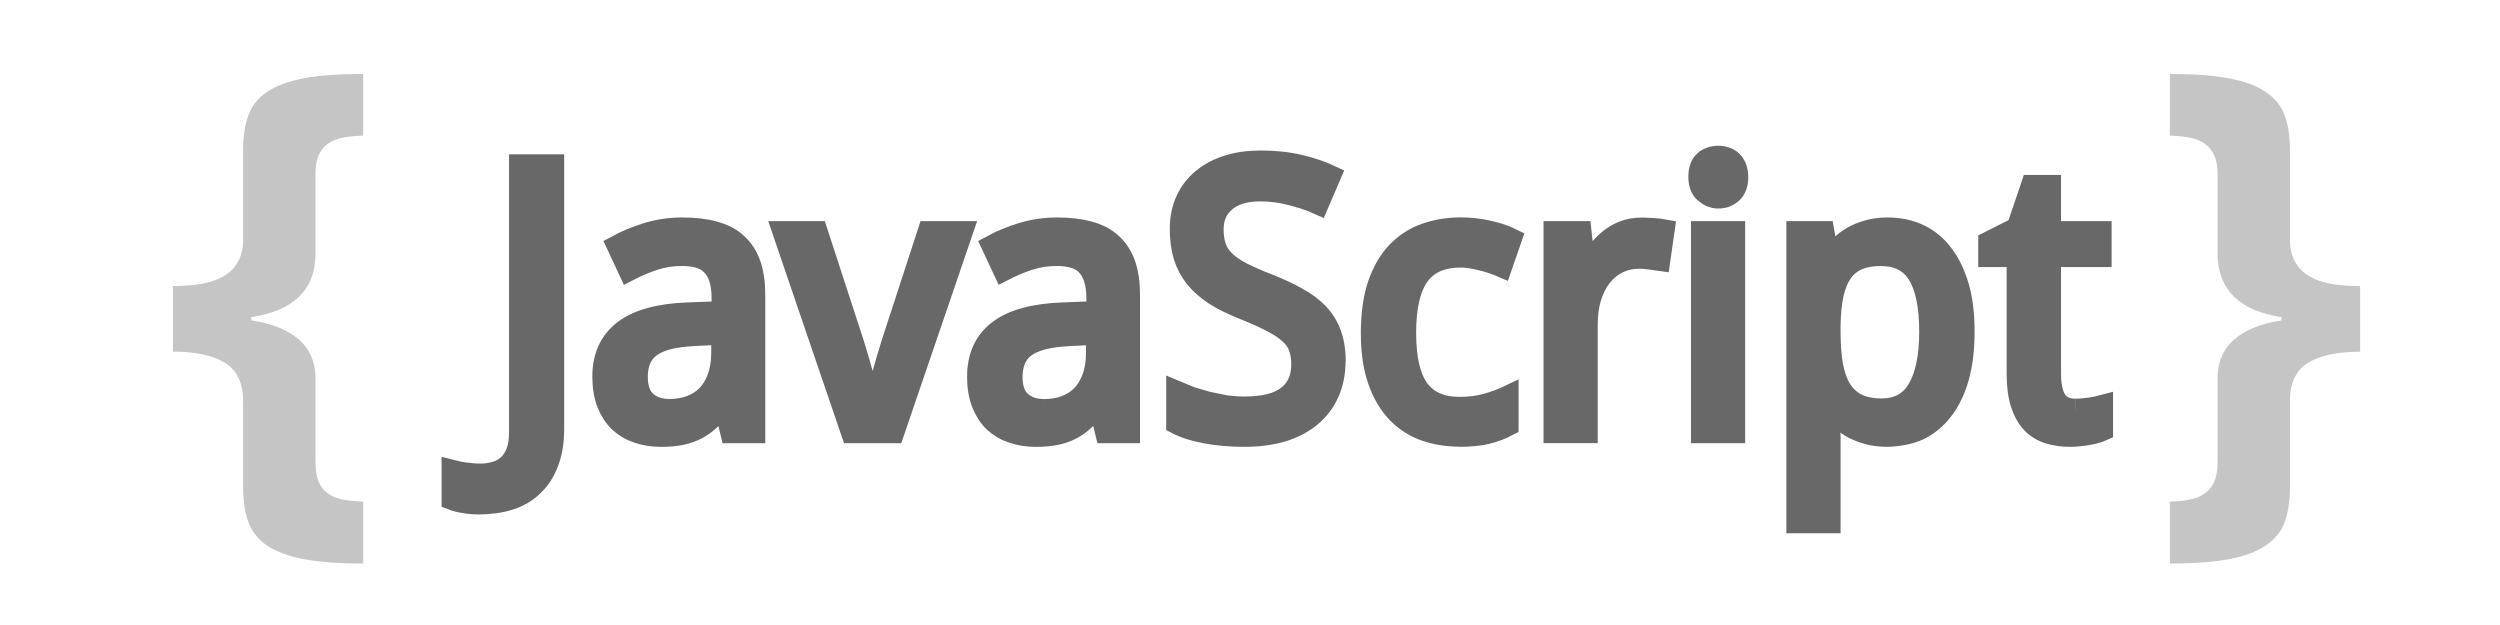 <svg width="200" height="50" viewBox="0 0 200 50" fill="none" xmlns="http://www.w3.org/2000/svg">
<path d="M19.448 32.056C19.448 30.646 18.965 29.63 18 29.03C17.05 28.431 15.661 28.131 13.832 28.131V22.883C14.739 22.883 15.543 22.818 16.245 22.686C16.962 22.54 17.561 22.313 18.044 22.006C18.526 21.692 18.884 21.275 19.119 20.777C19.367 20.28 19.476 19.681 19.448 18.98V12.005C19.448 10.925 19.586 10.003 19.864 9.243C20.142 8.459 20.648 7.839 21.356 7.356C22.087 6.86 23.073 6.495 24.317 6.26C25.56 6.025 27.137 5.917 29.053 5.917V10.852C28.517 10.863 27.982 10.915 27.452 11.005C26.985 11.094 26.591 11.254 26.246 11.488C25.933 11.707 25.676 12.014 25.5 12.409C25.325 12.804 25.237 13.315 25.237 13.944V20.501C25.149 23.242 23.439 24.858 20.106 25.369V25.632C21.787 25.881 23.083 26.416 23.966 27.212C24.849 28.008 25.282 29.105 25.238 30.478V37.035C25.238 37.664 25.326 38.175 25.501 38.57C25.677 38.965 25.924 39.272 26.247 39.491C26.584 39.726 26.985 39.886 27.453 39.974C27.936 40.062 28.469 40.112 29.054 40.127V45.083C27.139 45.083 25.561 44.966 24.317 44.732C23.074 44.499 22.088 44.133 21.356 43.636C20.64 43.153 20.142 42.523 19.865 41.749C19.588 40.976 19.448 40.047 19.448 38.965V32.056M183.196 38.965C183.196 40.046 183.058 40.975 182.78 41.749C182.501 42.524 181.996 43.153 181.266 43.636C180.549 44.132 179.57 44.497 178.329 44.732C177.087 44.967 175.513 45.083 173.59 45.083V40.127C174.175 40.11 174.701 40.061 175.169 39.974C175.638 39.887 176.031 39.725 176.354 39.491C176.691 39.272 176.946 38.965 177.122 38.57C177.312 38.175 177.407 37.664 177.407 37.035V30.478C177.363 29.104 177.787 28.015 178.679 27.212C179.571 26.409 180.85 25.881 182.517 25.632V25.369C179.198 24.858 177.504 23.235 177.407 20.501V13.944C177.407 13.316 177.313 12.804 177.122 12.409C176.963 12.033 176.696 11.713 176.355 11.488C176.041 11.254 175.638 11.093 175.17 11.005C174.649 10.912 174.121 10.861 173.591 10.852V5.917C175.506 5.917 177.085 6.034 178.328 6.268C179.571 6.501 180.55 6.867 181.265 7.364C181.996 7.847 182.501 8.475 182.779 9.251C183.057 10.01 183.195 10.932 183.195 12.013V18.987C183.18 19.689 183.289 20.288 183.524 20.785C183.759 21.283 184.117 21.692 184.599 22.013C185.082 22.32 185.674 22.546 186.376 22.693C187.093 22.825 187.903 22.891 188.81 22.891V28.139C186.983 28.139 185.587 28.438 184.622 29.038C183.672 29.638 183.196 30.646 183.196 32.064V38.973" fill="#C5C5C5"/>
<path d="M38.434 40.323C37.936 40.323 37.494 40.289 37.129 40.22C36.758 40.161 36.435 40.079 36.161 39.971V37.626C36.513 37.718 36.871 37.787 37.231 37.831C37.639 37.892 38.051 37.922 38.463 37.92C38.829 37.92 39.194 37.87 39.548 37.773C39.915 37.688 40.256 37.517 40.545 37.275C40.848 37.031 41.093 36.694 41.278 36.257C41.463 35.82 41.557 35.279 41.557 34.615V13.183H44.299V34.328C44.299 35.347 44.152 36.244 43.86 36.996C43.576 37.748 43.176 38.37 42.658 38.858C42.148 39.356 41.533 39.723 40.81 39.958C40.105 40.203 39.123 40.325 38.253 40.325M57.925 32.394H57.807C57.484 32.832 57.163 33.214 56.84 33.537C56.526 33.844 56.171 34.105 55.785 34.314C55.403 34.52 54.978 34.671 54.509 34.769C54.041 34.867 53.491 34.915 52.882 34.915C52.209 34.915 51.588 34.816 51.02 34.622C50.469 34.446 49.964 34.151 49.54 33.757C49.13 33.366 48.807 32.858 48.572 32.269C48.337 31.663 48.22 30.95 48.22 30.129C48.22 28.526 48.782 27.295 49.906 26.435C51.039 25.575 52.759 25.105 55.066 25.027L57.763 24.924V23.905C57.763 23.25 57.689 22.703 57.543 22.263C57.406 21.825 57.201 21.48 56.928 21.208C56.664 20.934 56.332 20.738 55.93 20.621C55.539 20.503 55.09 20.445 54.581 20.445C53.81 20.439 53.042 20.558 52.309 20.797C51.615 21.032 50.946 21.314 50.3 21.647L49.362 19.639C50.085 19.247 50.891 18.916 51.781 18.641C52.688 18.365 53.632 18.227 54.581 18.231C55.578 18.231 56.437 18.334 57.161 18.539C57.894 18.735 58.495 19.052 58.964 19.491C59.434 19.922 59.8 20.474 60.034 21.148C60.269 21.822 60.387 22.639 60.387 23.596V34.62H58.461L57.925 32.394ZM53.571 32.752C54.166 32.752 54.719 32.658 55.228 32.473C55.736 32.288 56.168 32.009 56.547 31.638C56.918 31.256 57.206 30.782 57.412 30.216C57.626 29.639 57.734 28.965 57.734 28.192V26.741L55.638 26.844C54.758 26.884 54.021 26.981 53.425 27.137C52.828 27.293 52.35 27.513 51.988 27.797C51.646 28.058 51.382 28.407 51.226 28.808C51.069 29.2 50.991 29.644 50.991 30.142C50.991 31.041 51.226 31.709 51.694 32.121C52.164 32.541 52.791 32.752 53.57 32.752M62.626 18.526H65.381L68.298 27.482L68.68 28.735L69.119 30.29L69.514 31.778L69.763 32.848H69.865L70.114 31.778L70.51 30.29L70.948 28.735L71.33 27.482L74.247 18.525H77.003L71.505 34.621H68.118L62.626 18.526ZM87.905 32.394H87.788C87.465 32.832 87.143 33.214 86.82 33.537C86.506 33.844 86.151 34.105 85.765 34.314C85.384 34.52 84.958 34.671 84.49 34.769C84.022 34.867 83.472 34.915 82.863 34.915C82.189 34.915 81.568 34.816 81.001 34.622C80.45 34.446 79.945 34.151 79.52 33.757C79.11 33.366 78.787 32.858 78.553 32.269C78.318 31.663 78.201 30.95 78.201 30.129C78.201 28.526 78.762 27.295 79.886 26.435C81.02 25.575 82.74 25.105 85.046 25.027L87.743 24.924V23.905C87.743 23.25 87.669 22.703 87.524 22.263C87.387 21.825 87.181 21.48 86.908 21.208C86.644 20.934 86.313 20.738 85.911 20.621C85.519 20.503 85.07 20.445 84.562 20.445C83.79 20.439 83.023 20.558 82.29 20.797C81.596 21.032 80.927 21.314 80.281 21.647L79.343 19.639C80.066 19.247 80.872 18.916 81.762 18.641C82.669 18.365 83.613 18.227 84.561 18.231C85.558 18.231 86.418 18.334 87.141 18.539C87.875 18.735 88.475 19.052 88.945 19.491C89.415 19.922 89.781 20.474 90.015 21.148C90.249 21.822 90.367 22.639 90.367 23.596V34.62H88.448L87.905 32.394ZM83.552 32.759C84.147 32.759 84.7 32.665 85.208 32.48C85.717 32.296 86.148 32.016 86.527 31.645C86.899 31.263 87.187 30.789 87.392 30.223C87.607 29.646 87.715 28.972 87.715 28.2V26.748L85.619 26.851C84.739 26.891 84.001 26.988 83.405 27.144C82.809 27.3 82.33 27.52 81.968 27.804C81.626 28.065 81.363 28.415 81.206 28.815C81.049 29.207 80.971 29.651 80.971 30.149C80.971 31.049 81.206 31.716 81.675 32.128C82.145 32.549 82.771 32.758 83.551 32.758M106.811 28.889C106.811 29.829 106.64 30.687 106.298 31.439C105.966 32.182 105.486 32.813 104.861 33.33C104.236 33.848 103.473 34.245 102.574 34.518C101.675 34.782 100.663 34.913 99.539 34.913C98.454 34.913 97.438 34.825 96.491 34.65C95.552 34.483 94.766 34.234 94.13 33.901V31.293L95.258 31.763L96.607 32.158L98.059 32.452C98.552 32.52 99.049 32.554 99.547 32.555C101.111 32.555 102.264 32.262 103.006 31.675C103.758 31.088 104.134 30.248 104.134 29.153C104.134 28.625 104.061 28.166 103.915 27.774C103.778 27.383 103.529 27.027 103.168 26.704C102.815 26.372 102.342 26.054 101.746 25.752C101.151 25.438 100.397 25.101 99.488 24.733C98.627 24.391 97.861 24.028 97.217 23.619C96.59 23.209 96.053 22.758 95.634 22.241C95.221 21.727 94.908 21.14 94.71 20.511C94.514 19.866 94.417 19.132 94.417 18.312C94.417 17.452 94.574 16.685 94.887 16.011C95.2 15.336 95.639 14.769 96.206 14.311C96.773 13.841 97.447 13.485 98.229 13.241C99.011 12.997 99.889 12.874 100.837 12.874C102.001 12.874 103.046 12.986 103.975 13.211C104.903 13.426 105.729 13.705 106.452 14.047L105.47 16.334C104.843 16.051 104.112 15.806 103.3 15.601C102.488 15.385 101.65 15.276 100.809 15.278C99.617 15.278 98.694 15.557 98.038 16.114C97.384 16.663 97.056 17.404 97.056 18.342C97.056 18.89 97.13 19.384 97.275 19.794C97.422 20.195 97.667 20.561 98.009 20.893C98.351 21.216 98.792 21.524 99.358 21.818C100.037 22.153 100.731 22.456 101.439 22.726C102.328 23.079 103.105 23.431 103.769 23.811C104.443 24.183 105.005 24.595 105.455 25.065C105.902 25.53 106.247 26.084 106.466 26.692C106.701 27.307 106.825 28.062 106.825 28.904M116.744 34.898C115.757 34.898 114.833 34.746 113.974 34.444C113.122 34.136 112.354 33.634 111.731 32.978C111.104 32.304 110.598 31.449 110.243 30.412C109.881 29.367 109.701 28.111 109.701 26.652C109.701 25.117 109.886 23.818 110.249 22.753C110.62 21.678 111.129 20.808 111.773 20.145C112.428 19.471 113.183 18.981 114.061 18.68C114.938 18.378 115.864 18.225 116.86 18.225C117.61 18.224 118.357 18.308 119.088 18.474C119.821 18.641 120.432 18.846 120.921 19.09L120.138 21.348C119.894 21.242 119.644 21.149 119.391 21.069C119.113 20.968 118.829 20.885 118.541 20.82C118.256 20.743 117.967 20.684 117.676 20.643C117.392 20.595 117.124 20.57 116.869 20.57C115.334 20.57 114.216 21.063 113.512 22.058C112.809 23.035 112.457 24.56 112.457 26.631C112.457 28.694 112.81 30.203 113.512 31.161C114.217 32.101 115.314 32.583 116.752 32.583C117.536 32.583 118.256 32.495 118.892 32.319C119.537 32.133 120.124 31.927 120.652 31.674V34.05C120.115 34.336 119.543 34.553 118.951 34.694C118.356 34.841 117.583 34.913 116.713 34.913M131.281 18.232L132.233 18.275C132.538 18.289 132.842 18.323 133.142 18.378L132.789 20.841L131.94 20.723C131.656 20.684 131.387 20.665 131.133 20.665C130.517 20.665 129.955 20.791 129.447 21.046C128.938 21.291 128.507 21.647 128.128 22.116C127.766 22.575 127.483 23.133 127.278 23.787C127.082 24.432 126.985 25.15 126.985 25.941V34.619H124.317V18.527H126.487L126.81 21.472H126.927L127.704 20.256C127.973 19.878 128.288 19.536 128.643 19.237C128.992 18.936 129.388 18.693 129.815 18.519C130.246 18.333 130.779 18.24 131.327 18.24" fill="#686868"/>
<path d="M38.434 40.323C37.936 40.323 37.494 40.289 37.129 40.22C36.758 40.161 36.435 40.079 36.161 39.971V37.626C36.513 37.718 36.871 37.787 37.231 37.831C37.639 37.892 38.051 37.922 38.463 37.92C38.829 37.92 39.194 37.87 39.548 37.773C39.915 37.688 40.256 37.517 40.545 37.275C40.848 37.031 41.093 36.694 41.278 36.257C41.463 35.82 41.557 35.279 41.557 34.615V13.183H44.299V34.328C44.299 35.347 44.152 36.244 43.86 36.996C43.576 37.748 43.176 38.37 42.658 38.858C42.148 39.356 41.533 39.723 40.81 39.958C40.105 40.203 39.123 40.325 38.253 40.325M53.571 32.752C54.166 32.752 54.719 32.658 55.228 32.473C55.736 32.288 56.168 32.009 56.547 31.638C56.918 31.256 57.206 30.782 57.412 30.216C57.626 29.639 57.734 28.965 57.734 28.192V26.741L55.638 26.844C54.758 26.884 54.021 26.981 53.425 27.137C52.828 27.293 52.35 27.513 51.988 27.797C51.646 28.058 51.382 28.407 51.226 28.808C51.069 29.2 50.991 29.644 50.991 30.142C50.991 31.041 51.226 31.709 51.694 32.121C52.164 32.541 52.791 32.752 53.57 32.752M83.552 32.759C84.147 32.759 84.7 32.665 85.208 32.48C85.717 32.296 86.148 32.016 86.527 31.645C86.899 31.263 87.187 30.789 87.392 30.223C87.607 29.646 87.715 28.972 87.715 28.2V26.748L85.619 26.851C84.739 26.891 84.001 26.988 83.405 27.144C82.809 27.3 82.33 27.52 81.968 27.804C81.626 28.065 81.363 28.415 81.206 28.815C81.049 29.207 80.971 29.651 80.971 30.149C80.971 31.049 81.206 31.716 81.675 32.128C82.145 32.549 82.771 32.758 83.551 32.758M106.811 28.889C106.811 29.829 106.64 30.687 106.298 31.439C105.966 32.182 105.486 32.813 104.861 33.33C104.236 33.848 103.473 34.245 102.574 34.518C101.675 34.782 100.663 34.913 99.539 34.913C98.454 34.913 97.438 34.825 96.491 34.65C95.552 34.483 94.766 34.234 94.13 33.901V31.293L95.258 31.763L96.607 32.158L98.059 32.452C98.552 32.52 99.049 32.554 99.547 32.555C101.111 32.555 102.264 32.262 103.006 31.675C103.758 31.088 104.134 30.248 104.134 29.153C104.134 28.625 104.061 28.166 103.915 27.774C103.778 27.383 103.529 27.027 103.168 26.704C102.815 26.372 102.342 26.054 101.746 25.752C101.151 25.438 100.397 25.101 99.488 24.733C98.627 24.391 97.861 24.028 97.217 23.619C96.59 23.209 96.053 22.758 95.634 22.241C95.221 21.727 94.908 21.14 94.71 20.511C94.514 19.866 94.417 19.132 94.417 18.312C94.417 17.452 94.574 16.685 94.887 16.011C95.2 15.336 95.639 14.769 96.206 14.311C96.773 13.841 97.447 13.485 98.229 13.241C99.011 12.997 99.889 12.874 100.837 12.874C102.001 12.874 103.046 12.986 103.975 13.211C104.903 13.426 105.729 13.705 106.452 14.047L105.47 16.334C104.843 16.051 104.112 15.806 103.3 15.601C102.488 15.385 101.65 15.276 100.809 15.278C99.617 15.278 98.694 15.557 98.038 16.114C97.384 16.663 97.056 17.404 97.056 18.342C97.056 18.89 97.13 19.384 97.275 19.794C97.422 20.195 97.667 20.561 98.009 20.893C98.351 21.216 98.792 21.524 99.358 21.818C100.037 22.153 100.731 22.456 101.439 22.726C102.328 23.079 103.105 23.431 103.769 23.811C104.443 24.183 105.005 24.595 105.455 25.065C105.902 25.53 106.247 26.084 106.466 26.692C106.701 27.307 106.825 28.062 106.825 28.904M116.744 34.898C115.757 34.898 114.833 34.746 113.974 34.444C113.122 34.136 112.354 33.634 111.731 32.978C111.104 32.304 110.598 31.449 110.243 30.412C109.881 29.367 109.701 28.111 109.701 26.652C109.701 25.117 109.886 23.818 110.249 22.753C110.62 21.678 111.129 20.808 111.773 20.145C112.428 19.471 113.183 18.981 114.061 18.68C114.938 18.378 115.864 18.225 116.86 18.225C117.61 18.224 118.357 18.308 119.088 18.474C119.821 18.641 120.432 18.846 120.921 19.09L120.138 21.348C119.894 21.242 119.644 21.149 119.391 21.069C119.113 20.968 118.829 20.885 118.541 20.82C118.256 20.743 117.967 20.684 117.676 20.643C117.392 20.595 117.124 20.57 116.869 20.57C115.334 20.57 114.216 21.063 113.512 22.058C112.809 23.035 112.457 24.56 112.457 26.631C112.457 28.694 112.81 30.203 113.512 31.161C114.217 32.101 115.314 32.583 116.752 32.583C117.536 32.583 118.256 32.495 118.892 32.319C119.537 32.133 120.124 31.927 120.652 31.674V34.05C120.115 34.336 119.543 34.553 118.951 34.694C118.356 34.841 117.583 34.913 116.713 34.913M131.281 18.232L132.233 18.275C132.538 18.289 132.842 18.323 133.142 18.378L132.789 20.841L131.94 20.723C131.656 20.684 131.387 20.665 131.133 20.665C130.517 20.665 129.955 20.791 129.447 21.046C128.938 21.291 128.507 21.647 128.128 22.116C127.766 22.575 127.483 23.133 127.278 23.787C127.082 24.432 126.985 25.15 126.985 25.941V34.619H124.317V18.527H126.487L126.81 21.472H126.927L127.704 20.256C127.973 19.878 128.288 19.536 128.643 19.237C128.992 18.936 129.388 18.693 129.815 18.519C130.246 18.333 130.779 18.24 131.327 18.24M57.925 32.394H57.807C57.484 32.832 57.163 33.214 56.84 33.537C56.526 33.844 56.171 34.105 55.785 34.314C55.403 34.52 54.978 34.671 54.509 34.769C54.041 34.867 53.491 34.915 52.882 34.915C52.209 34.915 51.588 34.816 51.02 34.622C50.469 34.446 49.964 34.151 49.54 33.757C49.13 33.366 48.807 32.858 48.572 32.269C48.337 31.663 48.22 30.95 48.22 30.129C48.22 28.526 48.782 27.295 49.906 26.435C51.039 25.575 52.759 25.105 55.066 25.027L57.763 24.924V23.905C57.763 23.25 57.689 22.703 57.543 22.263C57.406 21.825 57.201 21.48 56.928 21.208C56.664 20.934 56.332 20.738 55.93 20.621C55.539 20.503 55.09 20.445 54.581 20.445C53.81 20.439 53.042 20.558 52.309 20.797C51.615 21.032 50.946 21.314 50.3 21.647L49.362 19.639C50.085 19.247 50.891 18.916 51.781 18.641C52.688 18.365 53.632 18.227 54.581 18.231C55.578 18.231 56.437 18.334 57.161 18.539C57.894 18.735 58.495 19.052 58.964 19.491C59.434 19.922 59.8 20.474 60.034 21.148C60.269 21.822 60.387 22.639 60.387 23.596V34.62H58.461L57.925 32.394ZM62.626 18.526H65.381L68.298 27.482L68.68 28.735L69.119 30.29L69.514 31.778L69.763 32.848H69.865L70.114 31.778L70.51 30.29L70.948 28.735L71.33 27.482L74.247 18.525H77.003L71.505 34.621H68.118L62.626 18.526ZM87.905 32.394H87.788C87.465 32.832 87.143 33.214 86.82 33.537C86.506 33.844 86.151 34.105 85.765 34.314C85.384 34.52 84.958 34.671 84.49 34.769C84.022 34.867 83.472 34.915 82.863 34.915C82.189 34.915 81.568 34.816 81.001 34.622C80.45 34.446 79.945 34.151 79.52 33.757C79.11 33.366 78.787 32.858 78.553 32.269C78.318 31.663 78.201 30.95 78.201 30.129C78.201 28.526 78.762 27.295 79.886 26.435C81.02 25.575 82.74 25.105 85.046 25.027L87.743 24.924V23.905C87.743 23.25 87.669 22.703 87.524 22.263C87.387 21.825 87.181 21.48 86.908 21.208C86.644 20.934 86.313 20.738 85.911 20.621C85.519 20.503 85.07 20.445 84.562 20.445C83.79 20.439 83.023 20.558 82.29 20.797C81.596 21.032 80.927 21.314 80.281 21.647L79.343 19.639C80.066 19.247 80.872 18.916 81.762 18.641C82.669 18.365 83.613 18.227 84.561 18.231C85.558 18.231 86.418 18.334 87.141 18.539C87.875 18.735 88.475 19.052 88.945 19.491C89.415 19.922 89.781 20.474 90.015 21.148C90.249 21.822 90.367 22.639 90.367 23.596V34.62H88.448L87.905 32.394Z" stroke="#686868" stroke-width="1.668"/>
<path d="M138.78 34.621H136.112V18.525H138.78V34.621M136.347 12.889C136.65 12.624 137.02 12.493 137.461 12.493C137.675 12.493 137.876 12.527 138.061 12.596C138.249 12.651 138.421 12.751 138.56 12.889C138.706 13.026 138.818 13.203 138.896 13.417C138.984 13.623 139.028 13.872 139.028 14.165C139.028 14.732 138.871 15.156 138.558 15.44C138.255 15.714 137.888 15.85 137.458 15.85C137.02 15.85 136.636 15.644 136.333 15.371C136.04 15.097 135.902 14.672 135.902 14.129C135.903 13.577 136.051 13.152 136.344 12.889H136.347Z" fill="#686868"/>
<path d="M138.78 34.621H136.112V18.525H138.78V34.621M136.347 12.889C136.65 12.624 137.02 12.493 137.461 12.493C137.675 12.493 137.876 12.527 138.061 12.596C138.249 12.651 138.421 12.751 138.56 12.889C138.706 13.026 138.818 13.203 138.896 13.417C138.984 13.623 139.028 13.872 139.028 14.165C139.028 14.732 138.871 15.156 138.558 15.44C138.255 15.714 137.888 15.85 137.458 15.85C137.02 15.85 136.636 15.644 136.333 15.371C136.04 15.097 135.902 14.672 135.902 14.129C135.903 13.577 136.051 13.152 136.344 12.889H136.347Z" stroke="#686868" stroke-width="1.668" stroke-linecap="square"/>
<path d="M151.015 34.914C150.439 34.914 149.916 34.851 149.447 34.724C148.979 34.596 148.553 34.431 148.172 34.225C147.801 34.011 147.468 33.761 147.175 33.477C146.897 33.201 146.642 32.902 146.413 32.584H146.236L146.324 33.536L146.383 34.319L146.412 34.95V41.825H143.744V18.525H145.914L146.295 20.695H146.413C146.636 20.354 146.891 20.035 147.175 19.742C147.462 19.436 147.793 19.174 148.157 18.965C148.538 18.741 148.964 18.564 149.432 18.437C149.902 18.3 150.429 18.232 151.015 18.232C151.933 18.232 152.769 18.409 153.521 18.76C154.283 19.12 154.943 19.664 155.441 20.343C155.979 21.037 156.394 21.91 156.695 22.938C156.995 23.965 157.133 25.176 157.133 26.544C157.133 27.923 156.987 29.134 156.695 30.179C156.402 31.214 155.986 32.085 155.441 32.787C154.913 33.491 154.266 34.023 153.522 34.385C152.77 34.738 151.749 34.913 150.831 34.913M150.502 20.445C149.759 20.445 149.128 20.557 148.611 20.782C148.108 21.002 147.677 21.357 147.364 21.808C147.051 22.267 146.816 22.839 146.661 23.532C146.514 24.215 146.431 25.021 146.412 25.95V26.551C146.412 27.538 146.474 28.418 146.602 29.189C146.739 29.952 146.964 30.597 147.276 31.124C147.584 31.629 148.025 32.04 148.551 32.312C149.079 32.576 149.739 32.707 150.53 32.707C151.849 32.707 152.817 32.175 153.432 31.109C154.057 30.044 154.37 28.515 154.37 26.521C154.37 24.489 154.057 22.969 153.432 21.962C152.816 20.956 151.839 20.453 150.5 20.453M166.035 32.73C166.211 32.73 166.406 32.715 166.623 32.7L167.267 32.627L167.816 32.523L168.211 32.42V34.443C168.084 34.502 167.923 34.561 167.727 34.62C167.531 34.678 167.317 34.726 167.082 34.766C166.84 34.816 166.595 34.85 166.349 34.869C166.101 34.898 165.852 34.913 165.602 34.913C165.031 34.917 164.463 34.838 163.916 34.678C163.406 34.526 162.942 34.249 162.567 33.871C162.196 33.49 161.903 32.978 161.688 32.332C161.473 31.677 161.365 30.856 161.365 29.869V20.532H159.093V19.345L161.365 18.201L162.508 14.829H164.048V18.524H168.094V20.532H164.048V29.869C164.048 30.809 164.199 31.53 164.502 32.01C164.815 32.48 165.323 32.728 166.026 32.728" fill="#686868"/>
<path d="M151.015 34.914C150.439 34.914 149.916 34.851 149.447 34.724C148.979 34.596 148.553 34.431 148.172 34.225C147.801 34.011 147.468 33.761 147.175 33.477C146.897 33.201 146.642 32.902 146.413 32.584H146.236L146.324 33.536L146.383 34.319L146.412 34.95V41.825H143.744V18.525H145.914L146.295 20.695H146.413C146.636 20.354 146.891 20.035 147.175 19.742C147.462 19.436 147.793 19.174 148.157 18.965C148.538 18.741 148.964 18.564 149.432 18.437C149.902 18.3 150.429 18.232 151.015 18.232C151.933 18.232 152.769 18.409 153.521 18.76C154.283 19.12 154.943 19.664 155.441 20.343C155.979 21.037 156.394 21.91 156.695 22.938C156.995 23.965 157.133 25.176 157.133 26.544C157.133 27.923 156.987 29.134 156.695 30.179C156.402 31.214 155.986 32.085 155.441 32.787C154.913 33.491 154.266 34.023 153.522 34.385C152.77 34.738 151.749 34.913 150.831 34.913M150.502 20.445C149.759 20.445 149.128 20.557 148.611 20.782C148.108 21.002 147.677 21.357 147.364 21.808C147.051 22.267 146.816 22.839 146.661 23.532C146.514 24.215 146.431 25.021 146.412 25.95V26.551C146.412 27.538 146.474 28.418 146.602 29.189C146.739 29.952 146.964 30.597 147.276 31.124C147.584 31.629 148.025 32.04 148.551 32.312C149.079 32.576 149.739 32.707 150.53 32.707C151.849 32.707 152.817 32.175 153.432 31.109C154.057 30.044 154.37 28.515 154.37 26.521C154.37 24.489 154.057 22.969 153.432 21.962C152.816 20.956 151.839 20.453 150.5 20.453M166.035 32.73C166.211 32.73 166.406 32.715 166.623 32.7L167.267 32.627L167.816 32.523L168.211 32.42V34.443C168.084 34.502 167.923 34.561 167.727 34.62C167.531 34.678 167.317 34.726 167.082 34.766C166.84 34.816 166.595 34.85 166.349 34.869C166.101 34.898 165.852 34.913 165.602 34.913C165.031 34.917 164.463 34.838 163.916 34.678C163.406 34.526 162.942 34.249 162.567 33.871C162.196 33.49 161.903 32.978 161.688 32.332C161.473 31.677 161.365 30.856 161.365 29.869V20.532H159.093V19.345L161.365 18.201L162.508 14.829H164.048V18.524H168.094V20.532H164.048V29.869C164.048 30.809 164.199 31.53 164.502 32.01C164.815 32.48 165.323 32.728 166.026 32.728" stroke="#686868" stroke-width="1.668"/>
</svg>
